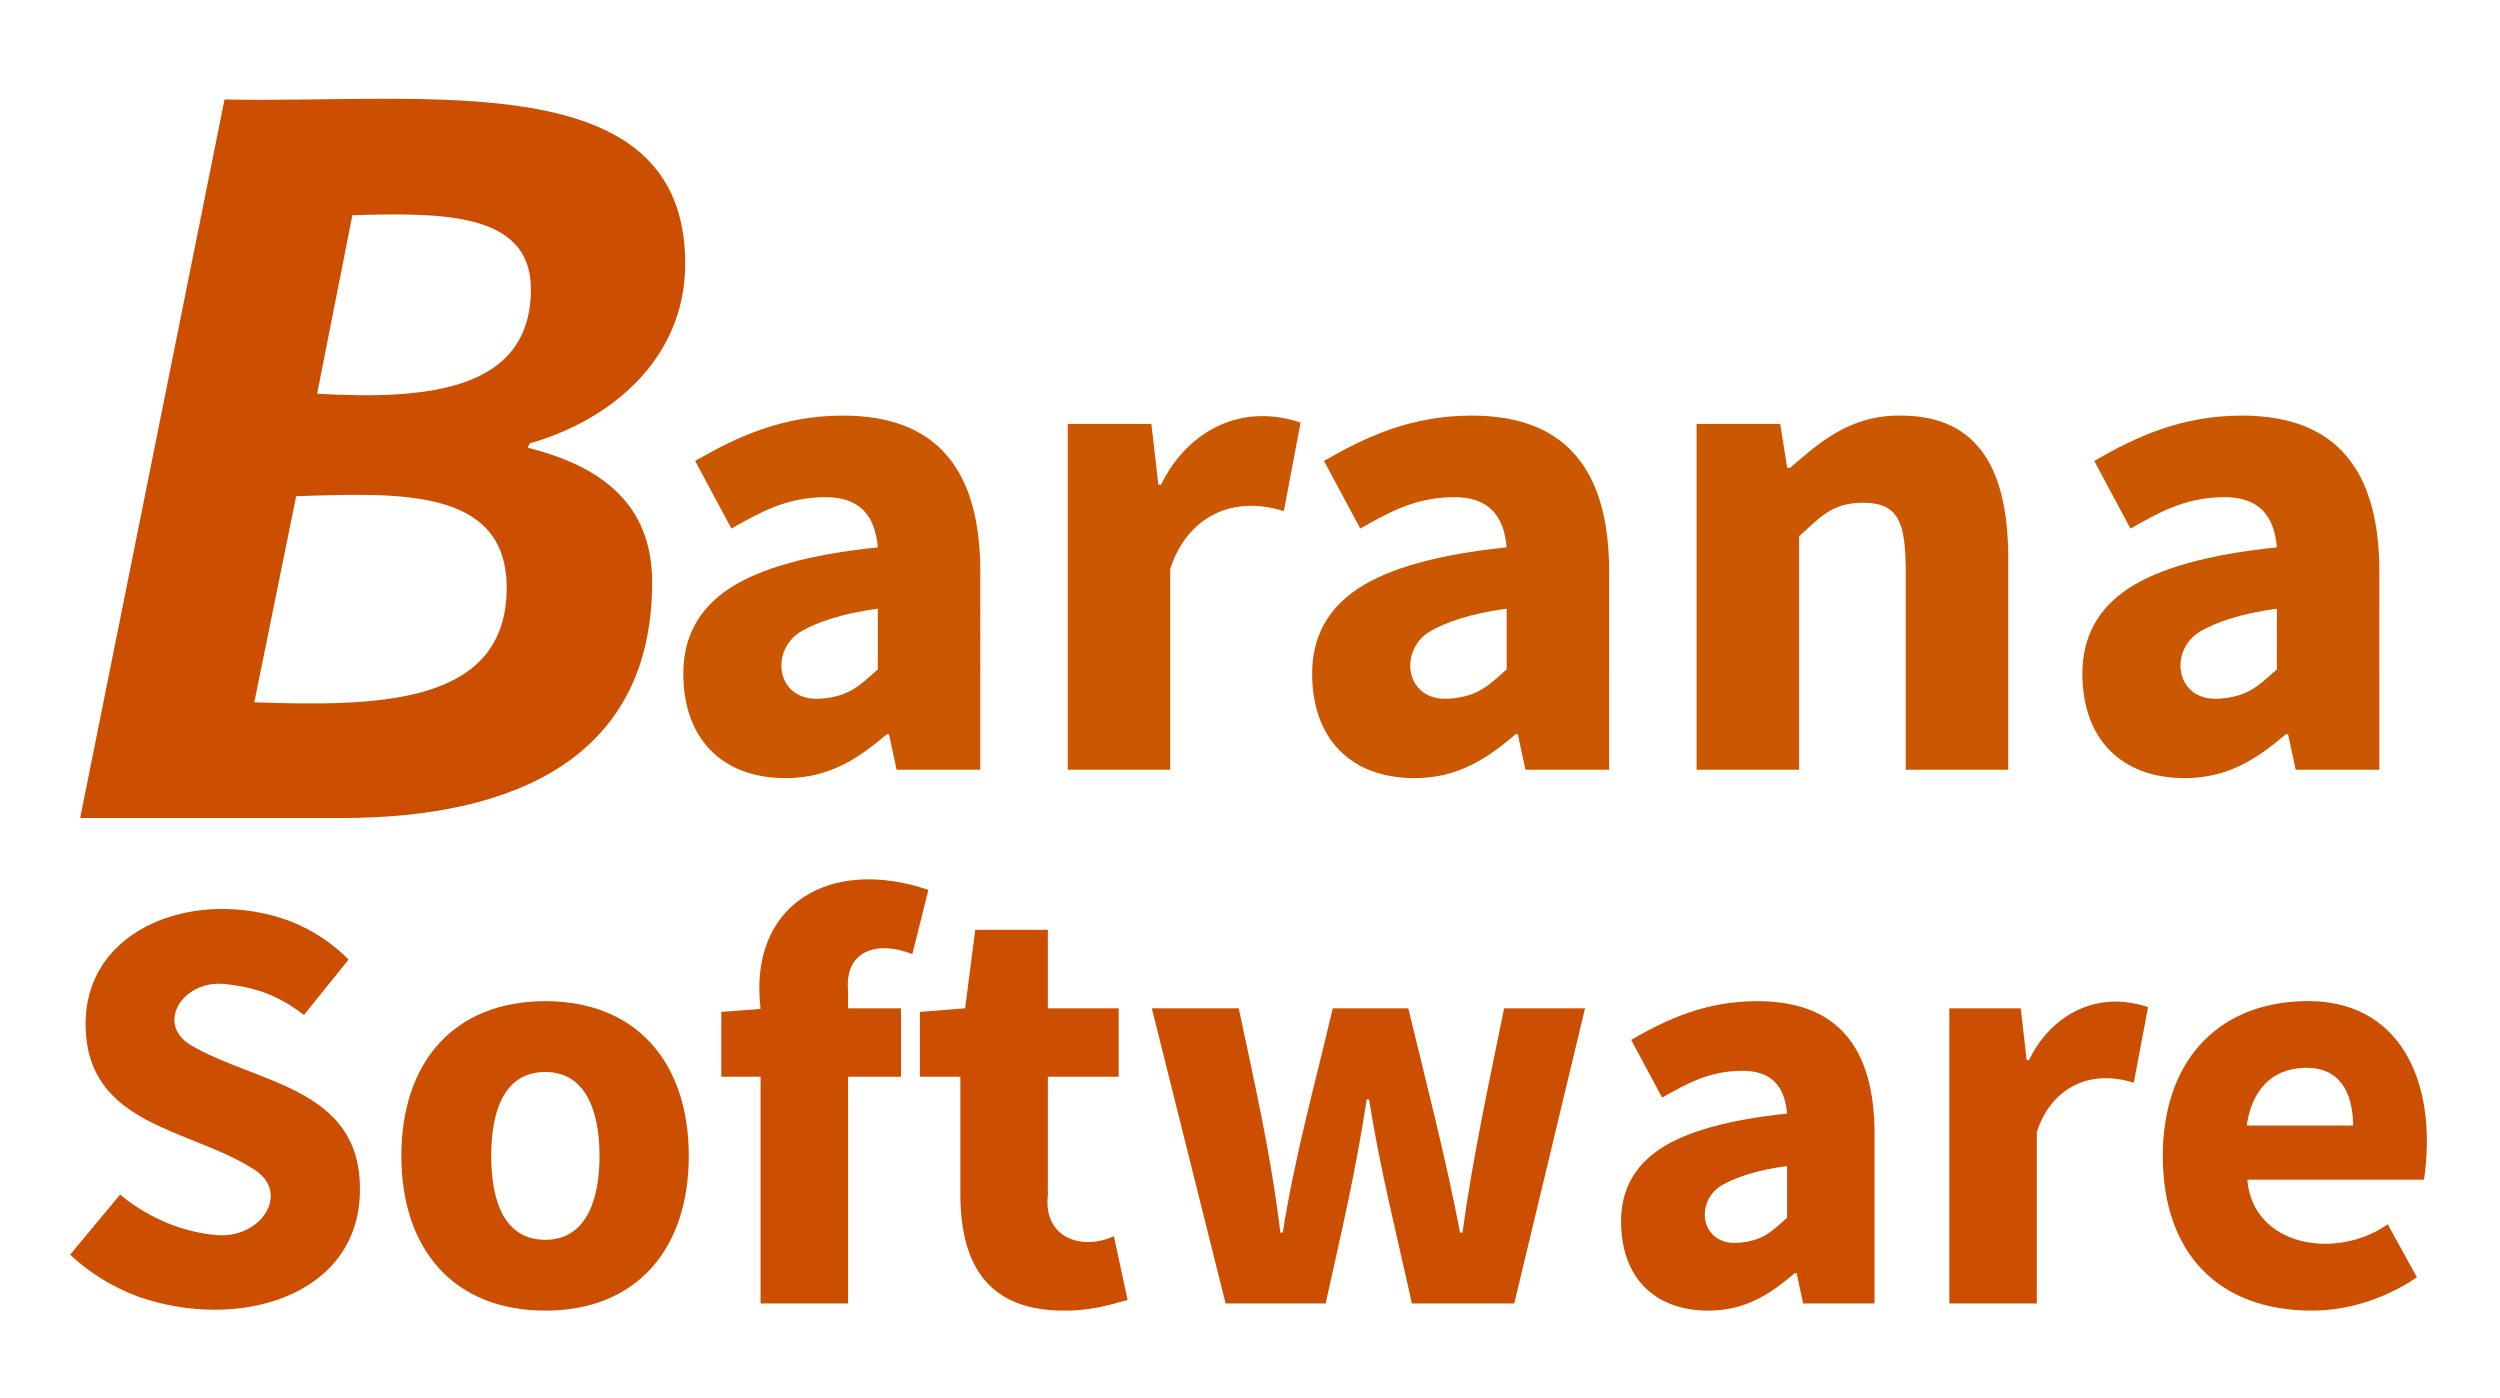<svg xmlns="http://www.w3.org/2000/svg" xmlns:xlink="http://www.w3.org/1999/xlink" xmlns:lucid="lucid" width="710" height="397"><g transform="translate(-339 -701)" lucid:page-tab-id="XGMay9PGSCrD"><path d="M345 626a6 6 0 0 1 6-6h208a6 6 0 0 1 6 6v228a6 6 0 0 1-6 6H351a6 6 0 0 1-6-6z" fill="#fff" fill-opacity="0"/><use xlink:href="#a" transform="matrix(1,0,0,1,350,625) translate(3 308.32)"/><use xlink:href="#b" transform="matrix(1,0,0,1,350,625) translate(3 669.358)"/><path d="M345 906a6 6 0 0 1 6-6h668a6 6 0 0 1 6 6v210.3a6 6 0 0 1-6 6H351a6 6 0 0 1-6-6z" fill="#fff" fill-opacity="0"/><use xlink:href="#c" transform="matrix(1,0,0,1,350,905) translate(3 166.187)"/><path d="M515.75 726a6 6 0 0 1 6-6H1034a6 6 0 0 1 6 6v252.2a6 6 0 0 1-6 6H521.75a6 6 0 0 1-6-6z" fill="#fff" fill-opacity="0"/><use xlink:href="#d" transform="matrix(1,0,0,1,520.749,725) translate(3 194.613)"/><defs><path fill="#cc4e00" d="M547-214C547-56 424 0 265 0H28l131-652c184 4 418-33 418 149 0 86-67 142-141 163l-2 4c64 16 113 49 113 122zM437-480c0-71-84-69-162-67l-32 162c103 6 194-4 194-95zm-22 271c0-91-98-86-191-83l-38 187c114 4 229 2 229-104" id="e"/><use transform="matrix(0.313,0,0,0.313,0,0)" xlink:href="#e" id="a"/><path fill="#cc4e00" d="M522-190C521-12 317 48 148-12 106-28 68-51 35-82l84-101c39 33 96 62 161 68 76 7 125-70 66-109-108-71-285-73-285-246 0-163 188-231 345-172 37 15 69 36 97 64l-75 93c-39-29-74-46-135-52-69-6-115 67-55 103 110 65 286 70 284 244" id="f"/><path fill="#cc4e00" d="M278 12C125 12 36-90 36-248s89-260 242-260c152 0 241 102 241 260S430 12 278 12zm0-401c-69 0-91 65-91 141s22 141 91 141c68 0 91-66 91-141s-23-141-91-141" id="g"/><path fill="#cc4e00" d="M90-495C69-672 208-751 372-695l-27 108c-56-23-114-8-108 61v30h89v115h-89V0H90v-381H24v-109" id="h"/><path fill="#cc4e00" d="M256 12C136 11 86-60 85-180v-201H17v-109l76-6 17-132h122v132h119v115H232v199c-8 71 56 94 111 69L366-6c-31 9-67 19-110 18" id="i"/><path fill="#cc4e00" d="M24-496h146c26 123 54 244 70 377h4c21-133 55-252 84-377h127c30 125 62 247 87 377h4c18-131 45-253 70-377h136L633 0H461c-25-114-53-223-72-343h-4c-18 121-44 230-69 343H148" id="j"/><path fill="#cc4e00" d="M194 12C101 12 47-46 47-138c0-52 22-93 66-122s115-49 213-59c-4-46-26-73-78-72-55 1-91 22-132 45l-52-97c59-34 124-65 212-65 136 0 197 79 197 224V0H353l-11-51h-3c-38 32-80 63-145 63zm50-114c42-3 57-20 82-42v-87c-53 7-88 20-109 32-47 27-37 102 27 97" id="k"/><path fill="#cc4e00" d="M375-371c-80-25-141 14-163 83V0H65v-496h120l10 87h4c33-69 107-120 200-89" id="l"/><path fill="#cc4e00" d="M287 12C128 12 36-86 36-248c0-153 86-255 234-260 163-6 229 133 205 300H178c9 112 149 136 236 75l49 89c-44 30-107 56-176 56zm69-311c-1-57-23-99-83-97-56 2-88 40-96 97h179" id="m"/><g id="c"><use transform="matrix(0.169,0,0,0.169,0,0)" xlink:href="#f"/><use transform="matrix(0.169,0,0,0.169,93.902,0)" xlink:href="#g"/><use transform="matrix(0.169,0,0,0.169,186.791,0)" xlink:href="#h"/><use transform="matrix(0.169,0,0,0.169,244.382,0)" xlink:href="#i"/><use transform="matrix(0.169,0,0,0.169,309.067,0)" xlink:href="#j"/><use transform="matrix(0.169,0,0,0.169,438.436,0)" xlink:href="#k"/><use transform="matrix(0.169,0,0,0.169,528.622,0)" xlink:href="#l"/><use transform="matrix(0.169,0,0,0.169,594.151,0)" xlink:href="#m"/></g><path fill="#cb5800" d="M194 12C101 12 47-46 47-138c0-52 22-93 66-122s115-49 213-59c-4-46-26-73-78-72-55 1-91 22-132 45l-52-97c59-34 124-65 212-65 136 0 197 79 197 224V0H353l-11-51h-3c-38 32-80 63-145 63zm50-114c42-3 57-20 82-42v-87c-53 7-88 20-109 32-47 27-37 102 27 97" id="n"/><path fill="#cb5800" d="M375-371c-80-25-141 14-163 83V0H65v-496h120l10 87h4c33-69 107-120 200-89" id="o"/><path fill="#cb5800" d="M304-383c-47 0-63 23-92 48V0H65v-496h120l10 63h4c41-35 85-76 159-75 115 0 153 83 154 200V0H365v-289c-1-62-8-94-61-94" id="p"/><g id="d"><use transform="matrix(0.198,0,0,0.198,0,0)" xlink:href="#n"/><use transform="matrix(0.198,0,0,0.198,105.613,0)" xlink:href="#o"/><use transform="matrix(0.198,0,0,0.198,178.593,0)" xlink:href="#n"/><use transform="matrix(0.198,0,0,0.198,284.207,0)" xlink:href="#p"/><use transform="matrix(0.198,0,0,0.198,397.336,0)" xlink:href="#n"/></g></defs></g></svg>